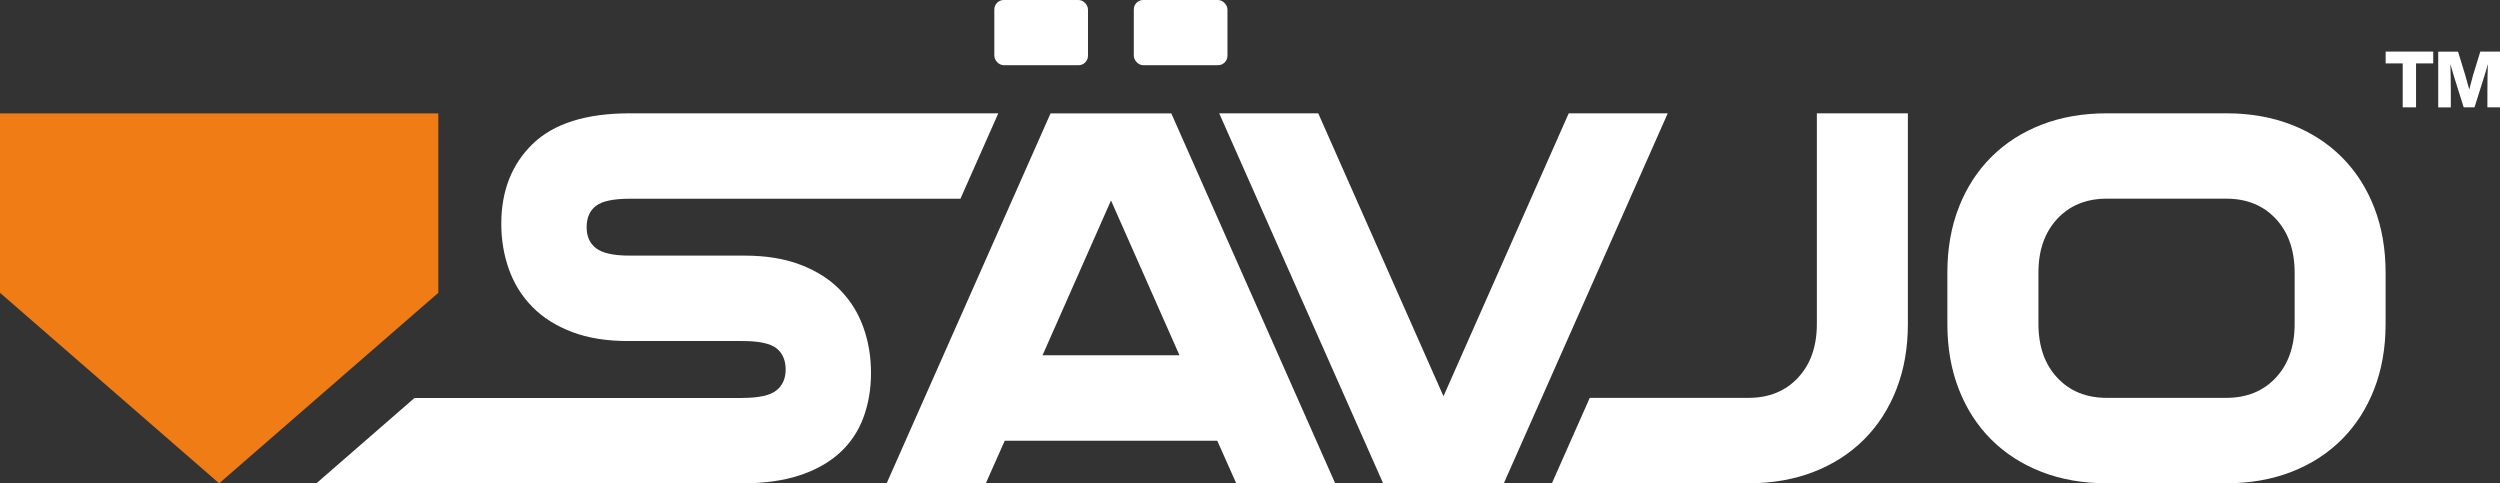<?xml version="1.0" encoding="UTF-8"?>
<svg id="Layer_2" data-name="Layer 2" xmlns="http://www.w3.org/2000/svg" viewBox="0 0 414.78 80.19">
  <rect x="0" y="0" width="414.78" height="80.19" fill="#333333" stroke="none"/>
  <defs>
    <style>
      .cls-1 {
        fill: #ef7c15;
      }

      .cls-1, .cls-2 {
        stroke-width: 0px;
      }

      .cls-2 {
        fill: #fff;
      }
    </style>
  </defs>
  <g id="Layer_2-2" data-name="Layer 2">
    <g>
      <g>
        <path class="cls-2" d="M403.7,8.56v1.96h-2.85v7.29h-2.21v-7.29h-2.83v-1.96h7.89Z"/>
        <path class="cls-2" d="M411.49,8.56h3.29v9.25h-2.09v-2.72c0-1.72.03-3.21.08-4.47-.16.63-.37,1.33-.62,2.11l-1.6,5.08h-1.79l-1.6-5.08c-.19-.62-.39-1.31-.61-2.09.04,1.46.07,2.94.07,4.46v2.72h-2.09v-9.25h3.29l1.22,3.98c.16.56.38,1.33.64,2.3.21-.82.42-1.6.62-2.34l1.21-3.94Z"/>
      </g>
      <g>
        <path class="cls-2" d="M194.32,18.81h-20.02l-27.2,61.39h16.45l3.15-7.08h35.26l3.15,7.08h16.42l-27.2-61.39ZM172.97,58.94l11.36-25.68,11.36,25.68h-22.72Z"/>
        <path class="cls-2" d="M218.71,18.8l20.78,46.94,20.78-46.94h16.43l-27.2,61.39h-20.02l-27.2-61.39h16.43Z"/>
        <path class="cls-2" d="M316.54,18.8v34.94c0,3.97-.63,7.57-1.89,10.81-1.26,3.24-3.05,6.03-5.38,8.36-2.33,2.33-5.12,4.12-8.36,5.38-3.25,1.26-6.85,1.89-10.81,1.89h-32.62l6.28-14.17h26.34c3.4,0,6.14-1.12,8.22-3.35,2.08-2.23,3.12-5.21,3.12-8.92V18.8h15.11Z"/>
        <path class="cls-2" d="M323.09,45.24c0-3.97.63-7.57,1.89-10.81,1.26-3.24,3.05-6.03,5.38-8.36,2.33-2.33,5.11-4.12,8.36-5.38,3.24-1.26,6.85-1.89,10.81-1.89h19.83c3.97,0,7.57.63,10.81,1.89,3.24,1.26,6.03,3.05,8.36,5.38,2.33,2.33,4.12,5.12,5.38,8.36,1.26,3.24,1.89,6.85,1.89,10.81v8.5c0,3.97-.63,7.57-1.89,10.81-1.26,3.24-3.05,6.03-5.38,8.36-2.33,2.33-5.12,4.12-8.36,5.38-3.24,1.26-6.85,1.89-10.81,1.89h-19.83c-3.97,0-7.57-.63-10.81-1.89-3.24-1.26-6.03-3.05-8.36-5.38-2.33-2.33-4.12-5.11-5.38-8.36-1.26-3.24-1.89-6.85-1.89-10.81v-8.5ZM338.2,53.74c0,3.72,1.04,6.69,3.12,8.92,2.08,2.24,4.82,3.35,8.22,3.35h19.83c3.4,0,6.14-1.12,8.22-3.35,2.08-2.23,3.12-5.21,3.12-8.92v-8.5c0-3.71-1.04-6.69-3.12-8.93-2.08-2.23-4.82-3.35-8.22-3.35h-19.83c-3.4,0-6.14,1.12-8.22,3.35-2.08,2.24-3.12,5.21-3.12,8.93v8.5Z"/>
        <g>
          <rect class="cls-2" x="164.97" width="15.54" height="10.82" rx="1.57" ry="1.57"/>
          <rect class="cls-2" x="188.11" width="15.54" height="10.82" rx="1.57" ry="1.57"/>
        </g>
        <path class="cls-2" d="M123.17,66.02c2.71,0,4.58-.41,5.62-1.23,1.04-.82,1.56-1.98,1.56-3.49s-.52-2.75-1.56-3.54c-1.04-.79-2.91-1.18-5.62-1.18h-19.03c-3.53,0-6.61-.5-9.26-1.51-2.64-1.01-4.83-2.39-6.56-4.16-1.73-1.76-3.02-3.82-3.87-6.19-.85-2.36-1.28-4.89-1.28-7.6,0-5.48,1.75-9.9,5.24-13.27,3.49-3.37,8.86-5.05,16.1-5.05h61.12l-6.28,14.17h-54.84c-2.71,0-4.58.39-5.62,1.18-1.04.79-1.56,1.97-1.56,3.54s.52,2.68,1.56,3.49c1.04.82,2.91,1.23,5.62,1.23h19.03c3.53,0,6.61.5,9.26,1.51,2.64,1.01,4.83,2.39,6.56,4.16,1.73,1.76,3.02,3.82,3.87,6.19.85,2.36,1.28,4.9,1.28,7.6s-.43,5.19-1.28,7.46c-.85,2.27-2.16,4.2-3.92,5.81-1.76,1.6-3.98,2.85-6.66,3.73-2.68.88-5.84,1.32-9.49,1.32H52.49s16.28-14.16,16.28-14.16h54.4Z"/>
      </g>
      <polygon class="cls-1" points="72.72 18.81 0 18.81 0 48.58 36.36 80.19 72.72 48.58 72.72 18.81"/>
    </g>
  </g>
</svg>